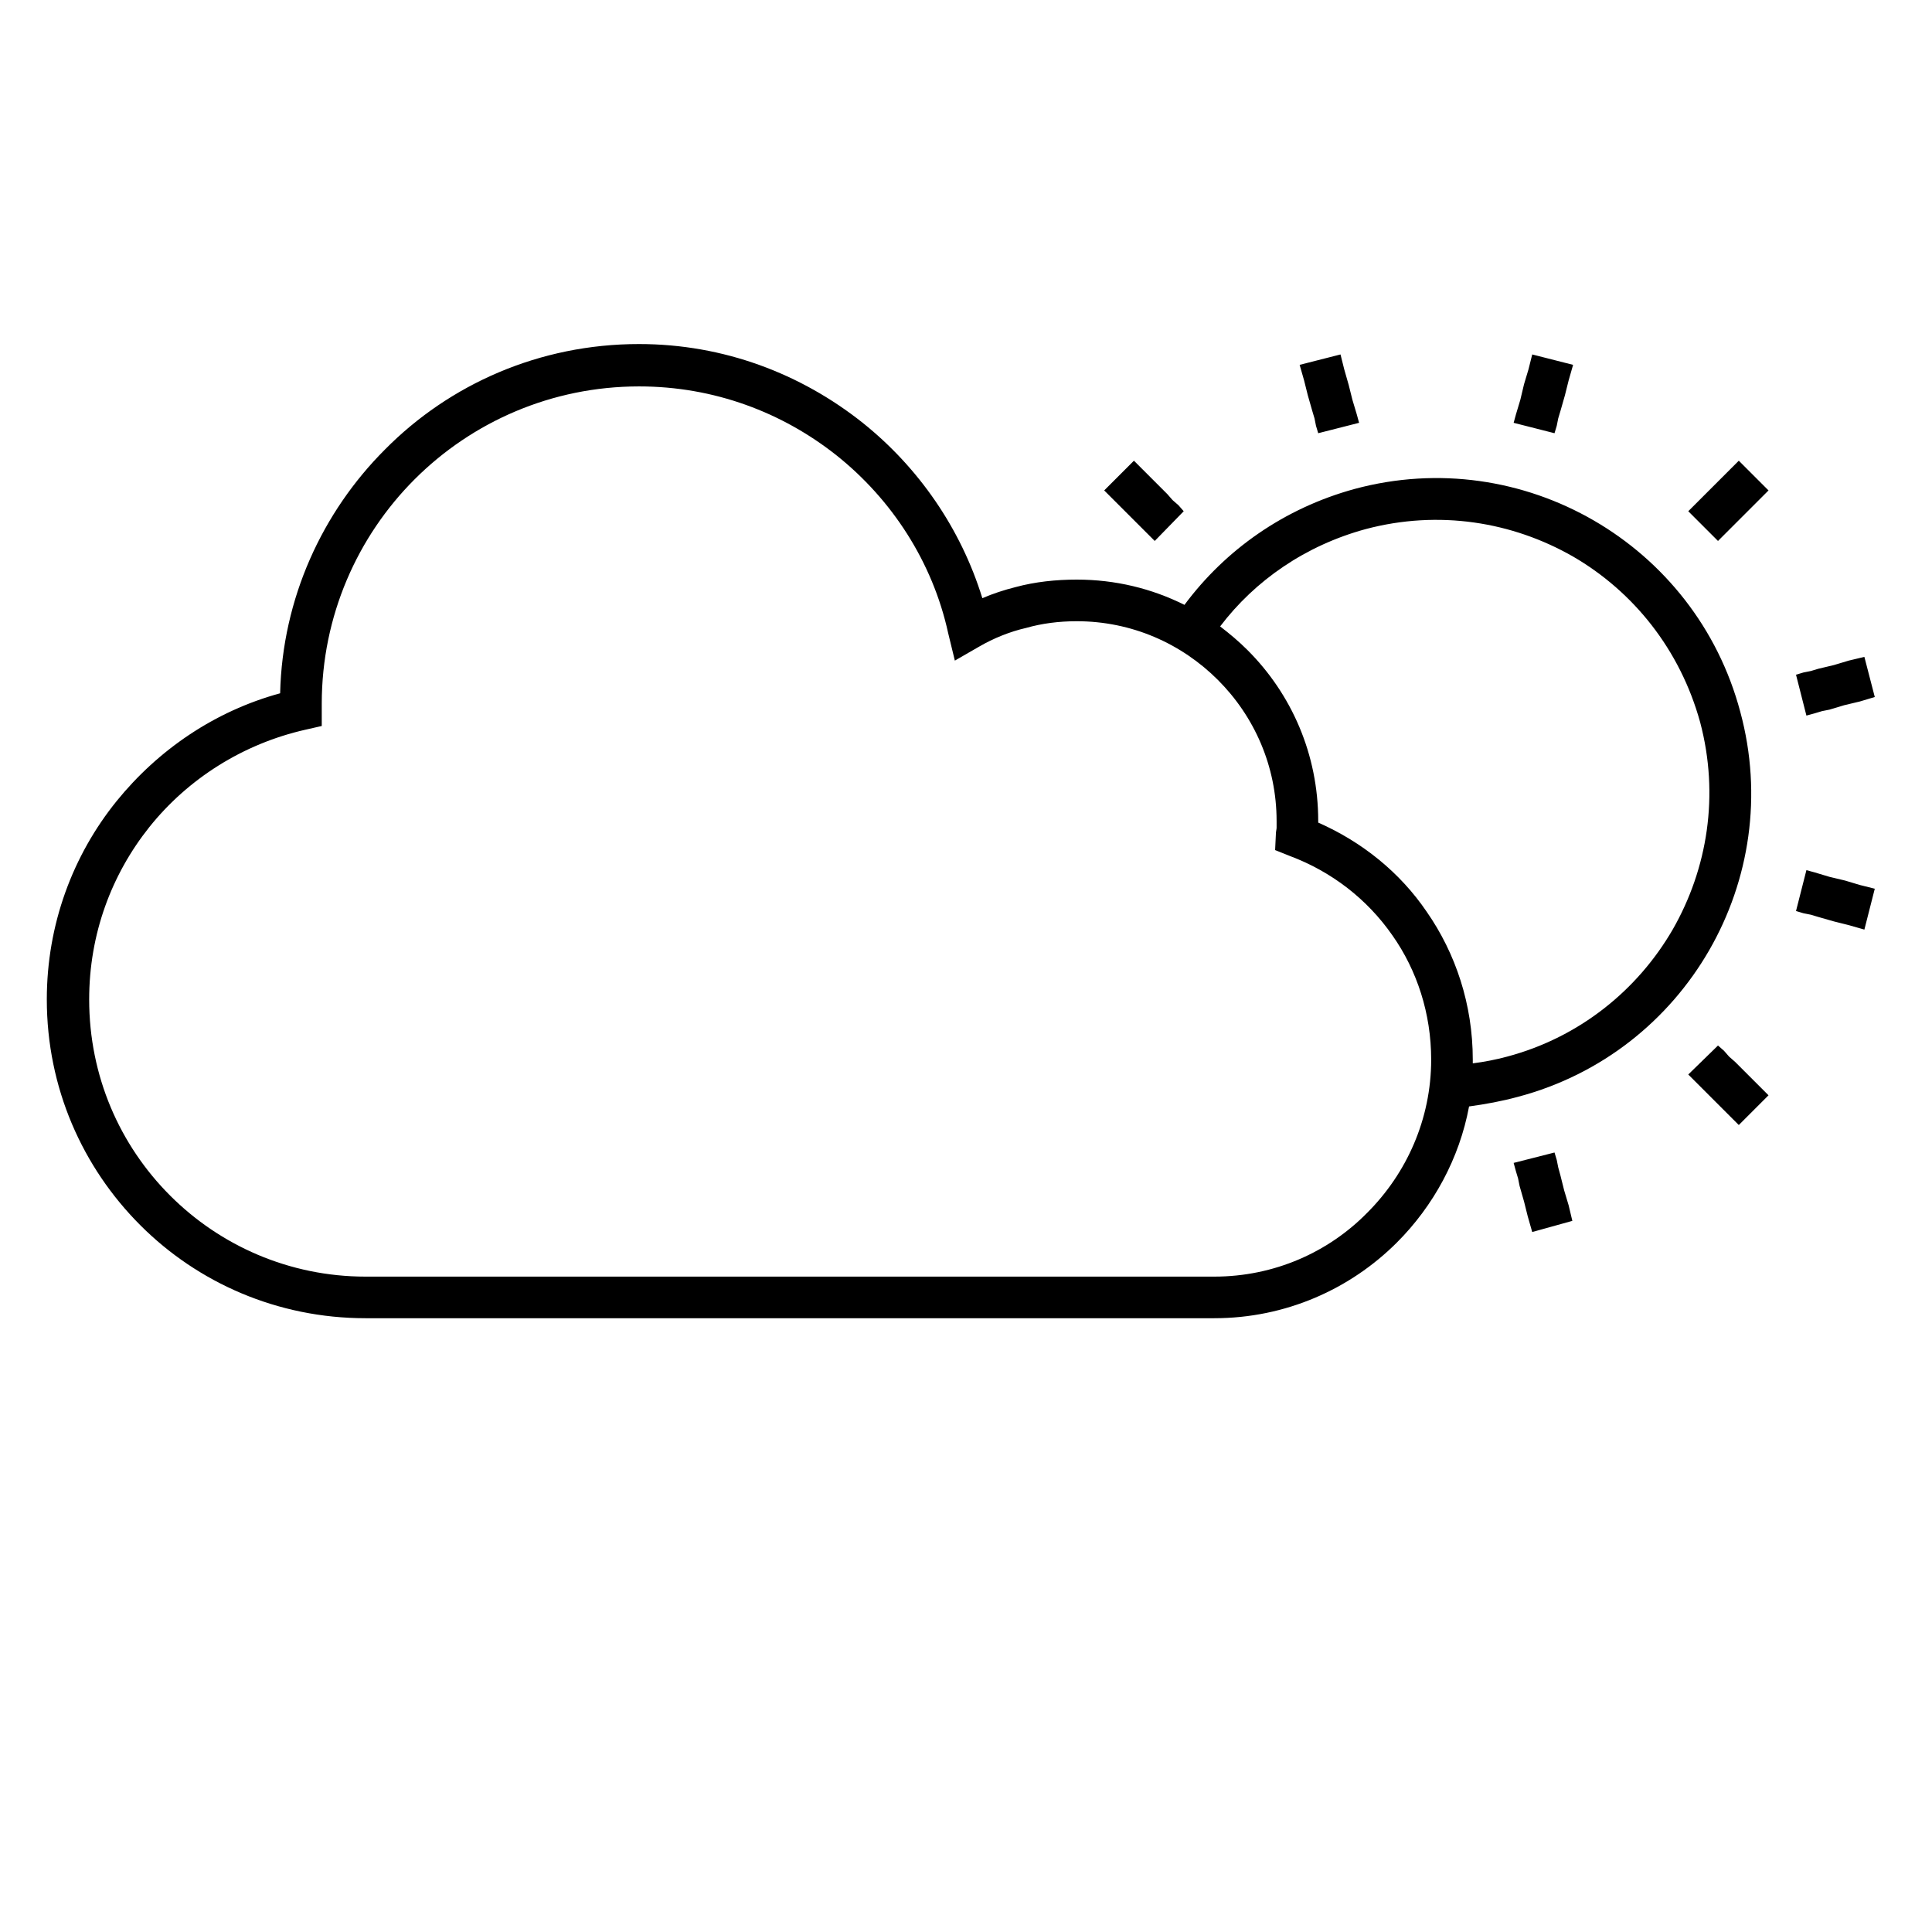 <?xml version="1.0" encoding="UTF-8"?>
<!DOCTYPE svg PUBLIC "-//W3C//DTD SVG 1.1//EN" "http://www.w3.org/Graphics/SVG/1.1/DTD/svg11.dtd">
<!-- Creator: CorelDRAW X7 -->
<svg xmlns="http://www.w3.org/2000/svg" xml:space="preserve" width="100%" height="100%" version="1.1" style="shape-rendering:geometricPrecision; text-rendering:geometricPrecision; image-rendering:optimizeQuality; fill-rule:evenodd; clip-rule:evenodd"
viewBox="0 0 2600 2600"
 xmlns:xlink="http://www.w3.org/1999/xlink">
 <defs>
  <style type="text/css">
   <![CDATA[
    .fil1 {fill:none}
    .fil0 {fill:black}
   ]]>
  </style>
 </defs>
 <g id="Layer_x0020_1">
  <g id="_2385226429568">
   <path class="fil0" d="M1823 658c226,-61 459,74 519,300 61,225 -73,458 -299,518 -22,6 -44,10 -66,13 -13,70 -48,134 -97,183 -63,63 -150,102 -246,102l-218 0 -556 0 -368 0c-119,0 -226,-48 -303,-125 -78,-78 -126,-185 -126,-304 0,-101 35,-194 94,-267 56,-69 132,-121 220,-145 3,-128 57,-244 141,-328 87,-88 208,-142 342,-142 114,0 218,40 301,106 75,60 132,142 161,236 14,-6 29,-11 45,-15 26,-7 54,-10 82,-10 52,0 101,12 145,34 55,-74 134,-130 229,-156zm-297 -38l-40 40 15 15 15 15 15 15 8 8 7 7 8 8 39 -40 -7 -8 -8 -7 -7 -8 -15 -15 -15 -15 -15 -15zm536 1038l54 -15 -5 -21 -6 -20 -5 -20 -3 -11 -2 -10 -3 -10 -55 14 3 11 3 10 2 10 6 21 5 20 6 21zm278 -144l40 -40 -15 -15 -15 -15 -15 -15 -8 -7 -7 -8 -8 -7 -40 39 8 8 7 7 8 8 15 15 15 15 15 15zm169 -263l14 -55 -20 -5 -20 -6 -21 -5 -10 -3 -10 -3 -11 -3 -14 55 10 3 10 2 10 3 21 6 20 5 21 6zm14 -313l-14 -54 -21 5 -20 6 -21 5 -10 3 -10 2 -10 3 14 55 11 -3 10 -3 10 -2 20 -6 21 -5 20 -6zm-143 -278l-40 -40 -15 15 -15 15 -15 15 -8 8 -7 7 -8 8 40 40 8 -8 7 -7 8 -8 15 -15 15 -15 15 -15zm-263 -169l-55 -14 -5 20 -6 20 -5 21 -3 10 -3 10 -3 11 55 14 3 -10 2 -10 3 -10 6 -21 5 -20 6 -21zm-313 -14l-55 14 6 21 5 20 6 21 3 10 2 10 3 10 55 -14 -3 -11 -3 -10 -3 -10 -5 -20 -6 -21 -5 -20zm178 954c16,-2 31,-5 46,-9 98,-26 176,-90 223,-171l0 0c47,-82 63,-181 37,-279 -27,-98 -90,-176 -171,-223l0 0c-82,-47 -181,-63 -279,-37 -81,22 -149,69 -196,131 13,10 25,20 37,32 59,59 95,140 95,230l0 2c59,26 110,67 146,120 39,56 62,125 62,199l0 5zm-108 -172c-34,-49 -82,-86 -138,-107l-20 -8 1 -21c0,-4 1,-7 1,-9l0 0c0,-1 0,-4 0,-9 0,-74 -30,-141 -79,-190 -49,-49 -116,-79 -190,-79 -24,0 -47,3 -68,9 -22,5 -44,14 -63,25l-33 19 -9 -37c-21,-96 -76,-180 -150,-239 -73,-58 -165,-93 -266,-93 -118,0 -225,48 -302,125 -77,77 -125,184 -125,302l0 0 0 3 0 4 0 23 -22 5c-84,19 -158,66 -210,131 -51,64 -81,144 -81,232 0,103 41,196 109,264 67,67 160,109 263,109l368 0 556 0 218 0c81,0 154,-33 206,-86 53,-53 86,-126 86,-206 0,-62 -19,-120 -52,-167z"/>
   <rect class="fil1" width="2600" height="2600"/>
  </g>
 </g>
</svg>
